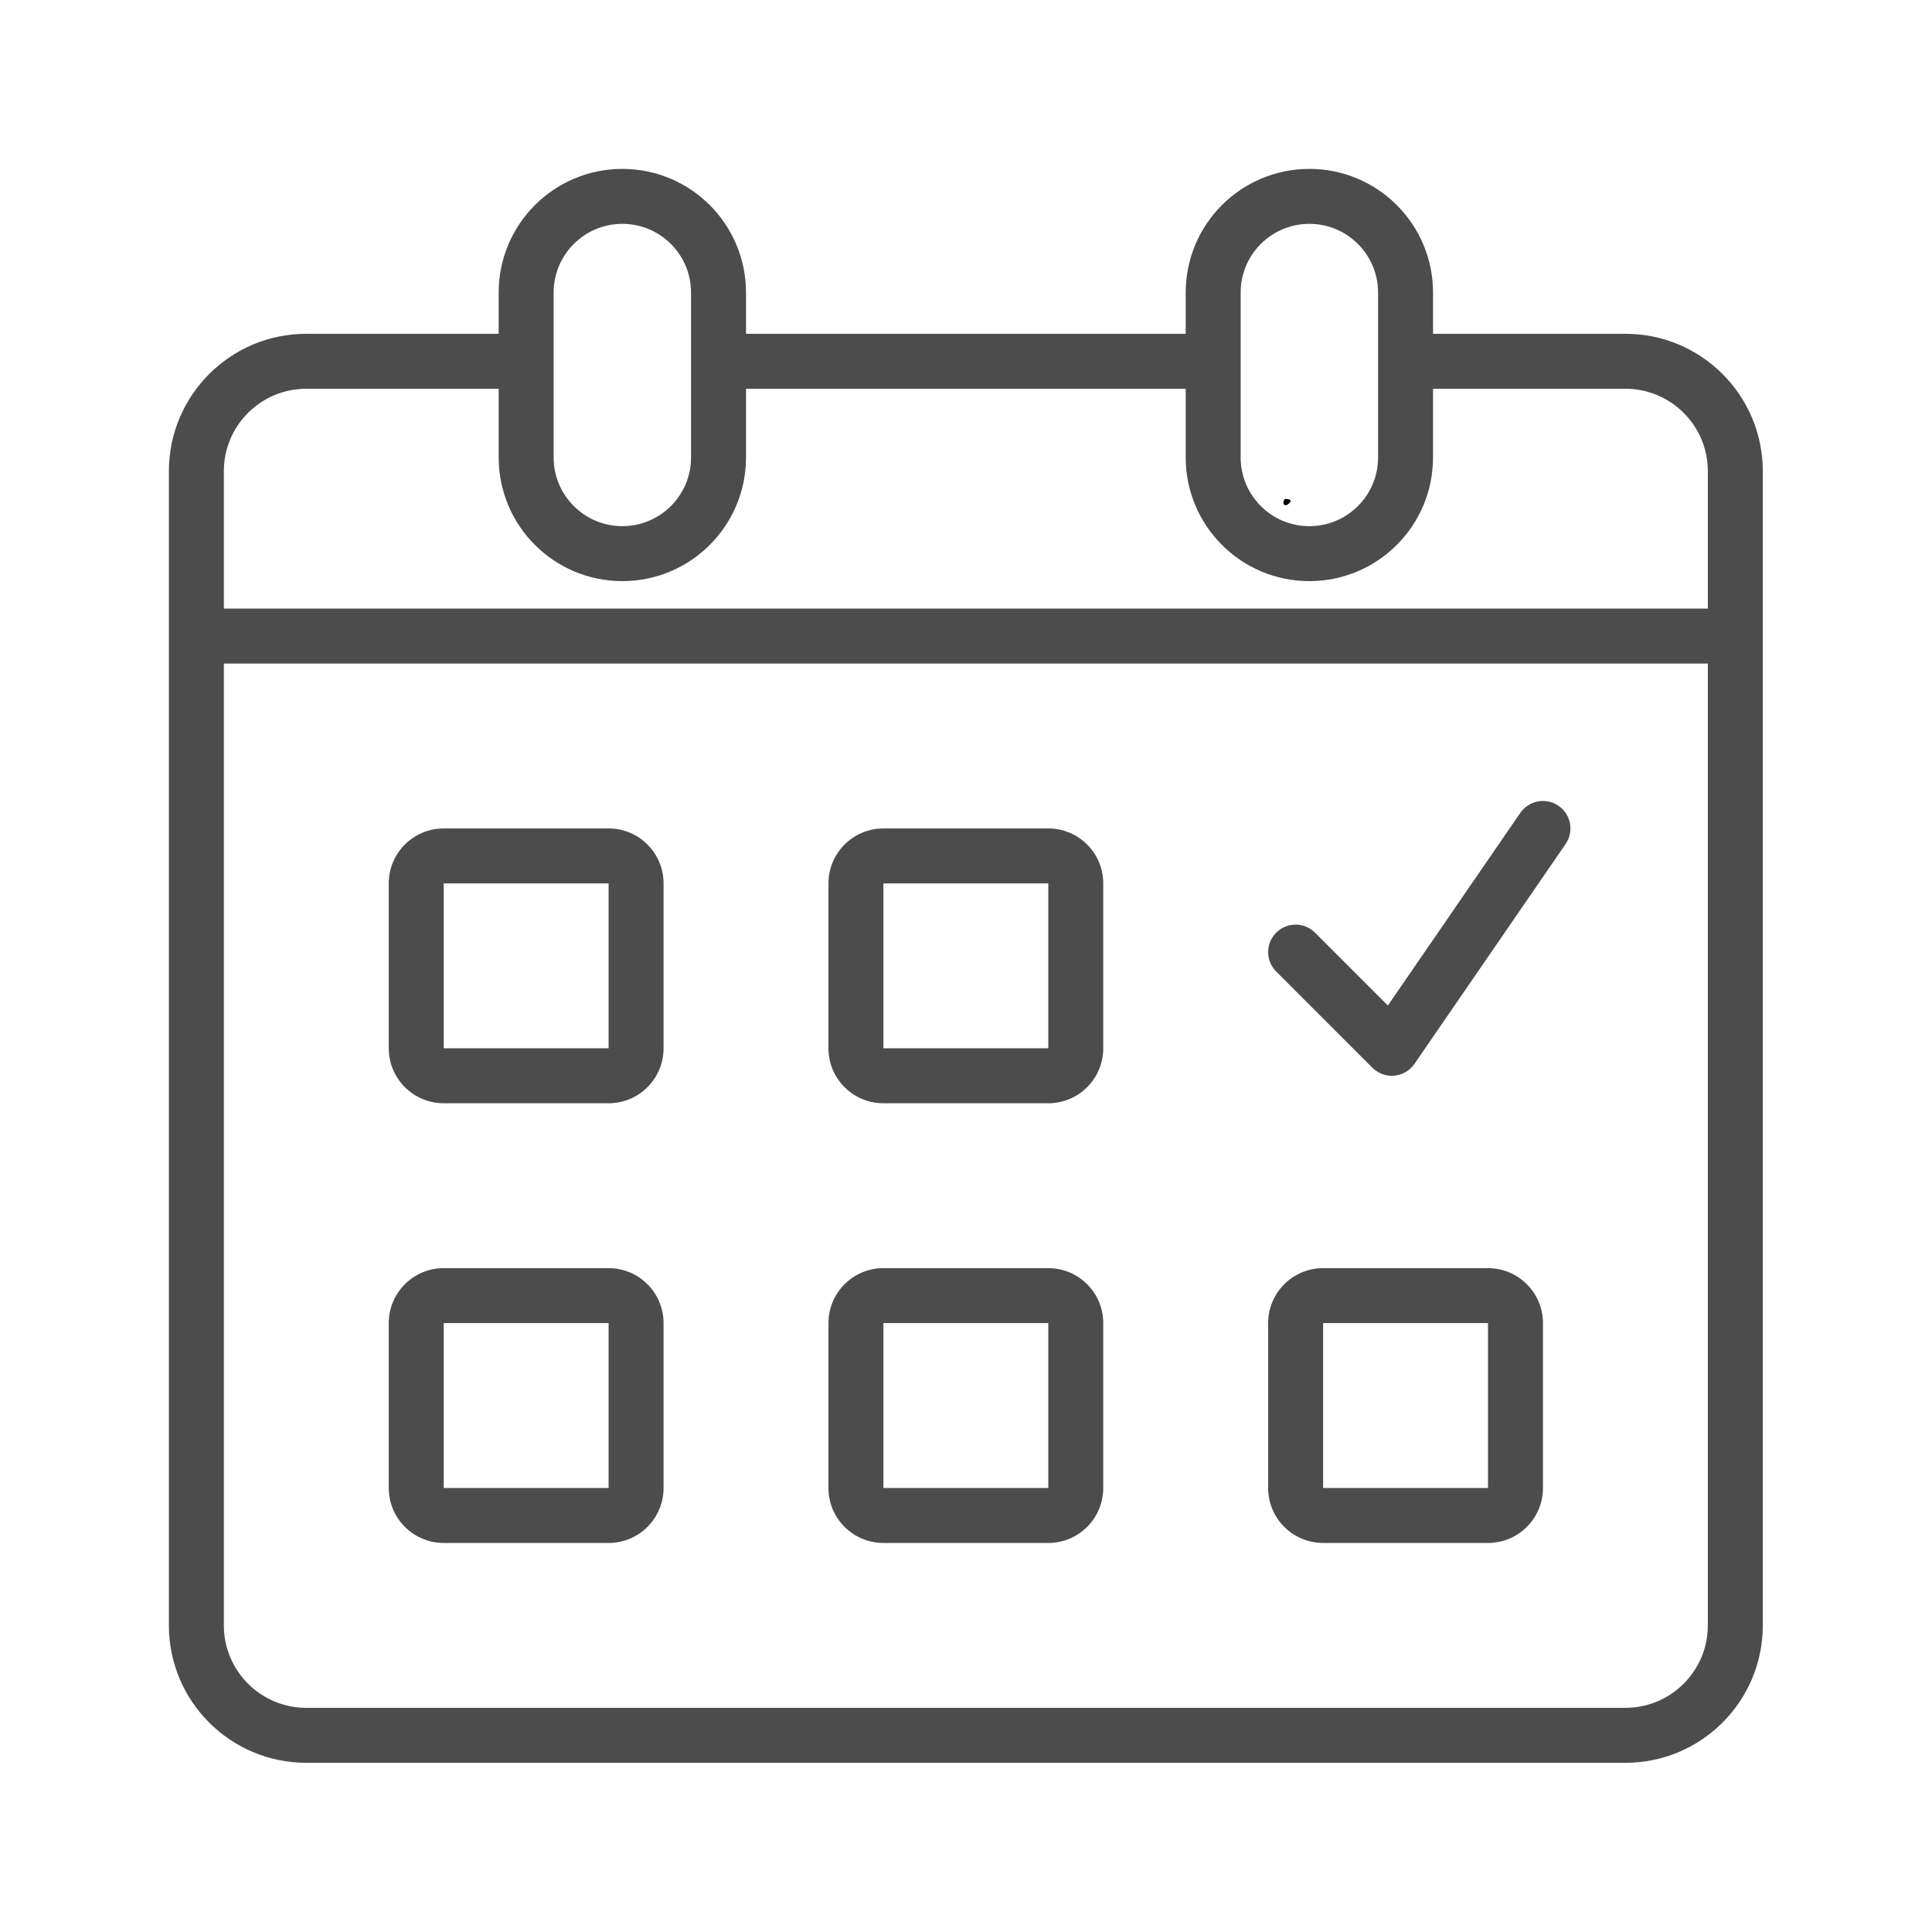 <svg version="1.0" preserveAspectRatio="xMidYMid meet" height="1000" viewBox="0 0 750 750" zoomAndPan="magnify" width="1000" xmlns:xlink="http://www.w3.org/1999/xlink" xmlns="http://www.w3.org/2000/svg"><defs><filter id="01c04c94ff" height="100%" width="100%" y="0%" x="0%"><feColorMatrix color-interpolation-filters="sRGB" values="0 0 0 0 1 0 0 0 0 1 0 0 0 0 1 0 0 0 1 0"></feColorMatrix></filter><clipPath id="f39c222425"><path clip-rule="nonzero" d="M 498.215 193.672 L 501.086 193.672 L 501.086 196.109 L 498.215 196.109 Z M 498.215 193.672"></path></clipPath><clipPath id="aafc585d6c"><path clip-rule="nonzero" d="M 501.074 194.551 C 499.801 196.574 498.602 196.199 498.375 195.75 C 498.074 195.301 498.301 194.102 498.75 193.801 C 499.125 193.5 500.699 193.949 500.699 193.949"></path></clipPath><clipPath id="4c2ef032b4"><path clip-rule="nonzero" d="M 0.215 0.672 L 3.086 0.672 L 3.086 3.109 L 0.215 3.109 Z M 0.215 0.672"></path></clipPath><clipPath id="847ba14012"><path clip-rule="nonzero" d="M 3.074 1.551 C 1.801 3.574 0.602 3.199 0.375 2.75 C 0.074 2.301 0.301 1.102 0.75 0.801 C 1.125 0.5 2.699 0.949 2.699 0.949"></path></clipPath><clipPath id="7f8e211ec9"><rect height="4" y="0" width="4" x="0"></rect></clipPath><mask id="2897bd61c3"><g filter="url(#01c04c94ff)"><rect fill-opacity="0.7" height="900" y="-75" fill="#000000" width="900" x="-75"></rect></g></mask><clipPath id="8fecc7ce2d"><path clip-rule="nonzero" d="M 0.566 0.566 L 619.316 0.566 L 619.316 619.316 L 0.566 619.316 Z M 0.566 0.566"></path></clipPath><clipPath id="ef8808b5ce"><rect height="621" y="0" width="621" x="0"></rect></clipPath></defs><g clip-path="url(#f39c222425)"><g clip-path="url(#aafc585d6c)"><g transform="matrix(1, 0, 0, 1, 498, 193)"><g clip-path="url(#7f8e211ec9)"><g clip-path="url(#4c2ef032b4)"><g clip-path="url(#847ba14012)"><rect fill-opacity="1" y="-358" height="1080" fill="#000000" width="1080" x="-663"></rect></g></g></g></g></g></g><g mask="url(#2897bd61c3)"><g transform="matrix(1, 0, 0, 1, 65, 65)"><g clip-path="url(#ef8808b5ce)"><g clip-path="url(#8fecc7ce2d)"><path fill-rule="evenodd" fill-opacity="1" d="M 128.586 48.574 C 128.586 22.062 150.078 0.566 176.59 0.566 C 203.105 0.566 224.598 22.062 224.598 48.574 L 224.598 64.578 L 395.289 64.578 L 395.289 48.574 C 395.289 22.062 416.781 0.566 443.293 0.566 C 469.809 0.566 491.301 22.062 491.301 48.574 L 491.301 64.578 L 565.977 64.578 C 595.438 64.578 619.316 88.457 619.316 117.918 L 619.316 565.977 C 619.316 595.438 595.438 619.316 565.977 619.316 L 53.906 619.316 C 24.449 619.316 0.566 595.438 0.566 565.977 L 0.566 117.918 C 0.566 88.457 24.449 64.578 53.906 64.578 L 128.586 64.578 Z M 491.301 85.914 L 491.301 112.582 C 491.301 139.094 469.809 160.59 443.293 160.59 C 416.781 160.59 395.289 139.094 395.289 112.582 L 395.289 85.914 L 224.598 85.914 L 224.598 112.582 C 224.598 139.094 203.105 160.59 176.59 160.59 C 150.078 160.59 128.586 139.094 128.586 112.582 L 128.586 85.914 L 53.906 85.914 C 36.234 85.914 21.902 100.242 21.902 117.918 L 21.902 171.258 L 597.98 171.258 L 597.98 117.918 C 597.98 100.242 583.652 85.914 565.977 85.914 Z M 176.59 21.902 C 161.859 21.902 149.922 33.844 149.922 48.574 L 149.922 112.582 C 149.922 127.312 161.859 139.254 176.59 139.254 C 191.32 139.254 203.262 127.312 203.262 112.582 L 203.262 48.574 C 203.262 33.844 191.32 21.902 176.59 21.902 Z M 21.902 192.594 L 21.902 565.977 C 21.902 583.652 36.234 597.98 53.906 597.98 L 565.977 597.98 C 583.652 597.98 597.98 583.652 597.98 565.977 L 597.98 192.594 Z M 416.625 48.574 C 416.625 33.844 428.562 21.902 443.293 21.902 C 458.023 21.902 469.965 33.844 469.965 48.574 L 469.965 112.582 C 469.965 127.312 458.023 139.254 443.293 139.254 C 428.562 139.254 416.625 127.312 416.625 112.582 Z M 85.914 277.938 C 85.914 266.152 95.465 256.602 107.25 256.602 L 171.258 256.602 C 183.043 256.602 192.594 266.152 192.594 277.938 L 192.594 341.945 C 192.594 353.73 183.043 363.281 171.258 363.281 L 107.25 363.281 C 95.465 363.281 85.914 353.73 85.914 341.945 Z M 171.258 277.938 L 107.25 277.938 L 107.25 341.945 L 171.258 341.945 Z M 107.25 427.293 C 95.465 427.293 85.914 436.844 85.914 448.629 L 85.914 512.637 C 85.914 524.422 95.465 533.973 107.25 533.973 L 171.258 533.973 C 183.043 533.973 192.594 524.422 192.594 512.637 L 192.594 448.629 C 192.594 436.844 183.043 427.293 171.258 427.293 Z M 107.25 448.629 L 171.258 448.629 L 171.258 512.637 L 107.25 512.637 Z M 256.602 277.938 C 256.602 266.152 266.152 256.602 277.938 256.602 L 341.945 256.602 C 353.73 256.602 363.281 266.152 363.281 277.938 L 363.281 341.945 C 363.281 353.73 353.73 363.281 341.945 363.281 L 277.938 363.281 C 266.152 363.281 256.602 353.73 256.602 341.945 Z M 341.945 277.938 L 277.938 277.938 L 277.938 341.945 L 341.945 341.945 Z M 277.938 427.293 C 266.152 427.293 256.602 436.844 256.602 448.629 L 256.602 512.637 C 256.602 524.422 266.152 533.973 277.938 533.973 L 341.945 533.973 C 353.73 533.973 363.281 524.422 363.281 512.637 L 363.281 448.629 C 363.281 436.844 353.73 427.293 341.945 427.293 Z M 277.938 448.629 L 341.945 448.629 L 341.945 512.637 L 277.938 512.637 Z M 427.293 448.629 C 427.293 436.844 436.844 427.293 448.629 427.293 L 512.637 427.293 C 524.422 427.293 533.973 436.844 533.973 448.629 L 533.973 512.637 C 533.973 524.422 524.422 533.973 512.637 533.973 L 448.629 533.973 C 436.844 533.973 427.293 524.422 427.293 512.637 Z M 512.637 448.629 L 448.629 448.629 L 448.629 512.637 L 512.637 512.637 Z M 542.762 262.645 C 546.102 257.789 544.871 251.148 540.016 247.812 C 535.16 244.473 528.52 245.703 525.184 250.559 L 473.773 325.336 L 445.504 297.066 C 441.336 292.898 434.582 292.898 430.418 297.066 C 426.25 301.23 426.25 307.984 430.418 312.152 L 467.754 349.492 C 469.996 351.73 473.117 352.859 476.273 352.57 C 479.43 352.281 482.293 350.602 484.09 347.992 Z M 542.762 262.645" fill="#000000"></path></g></g></g></g></svg>